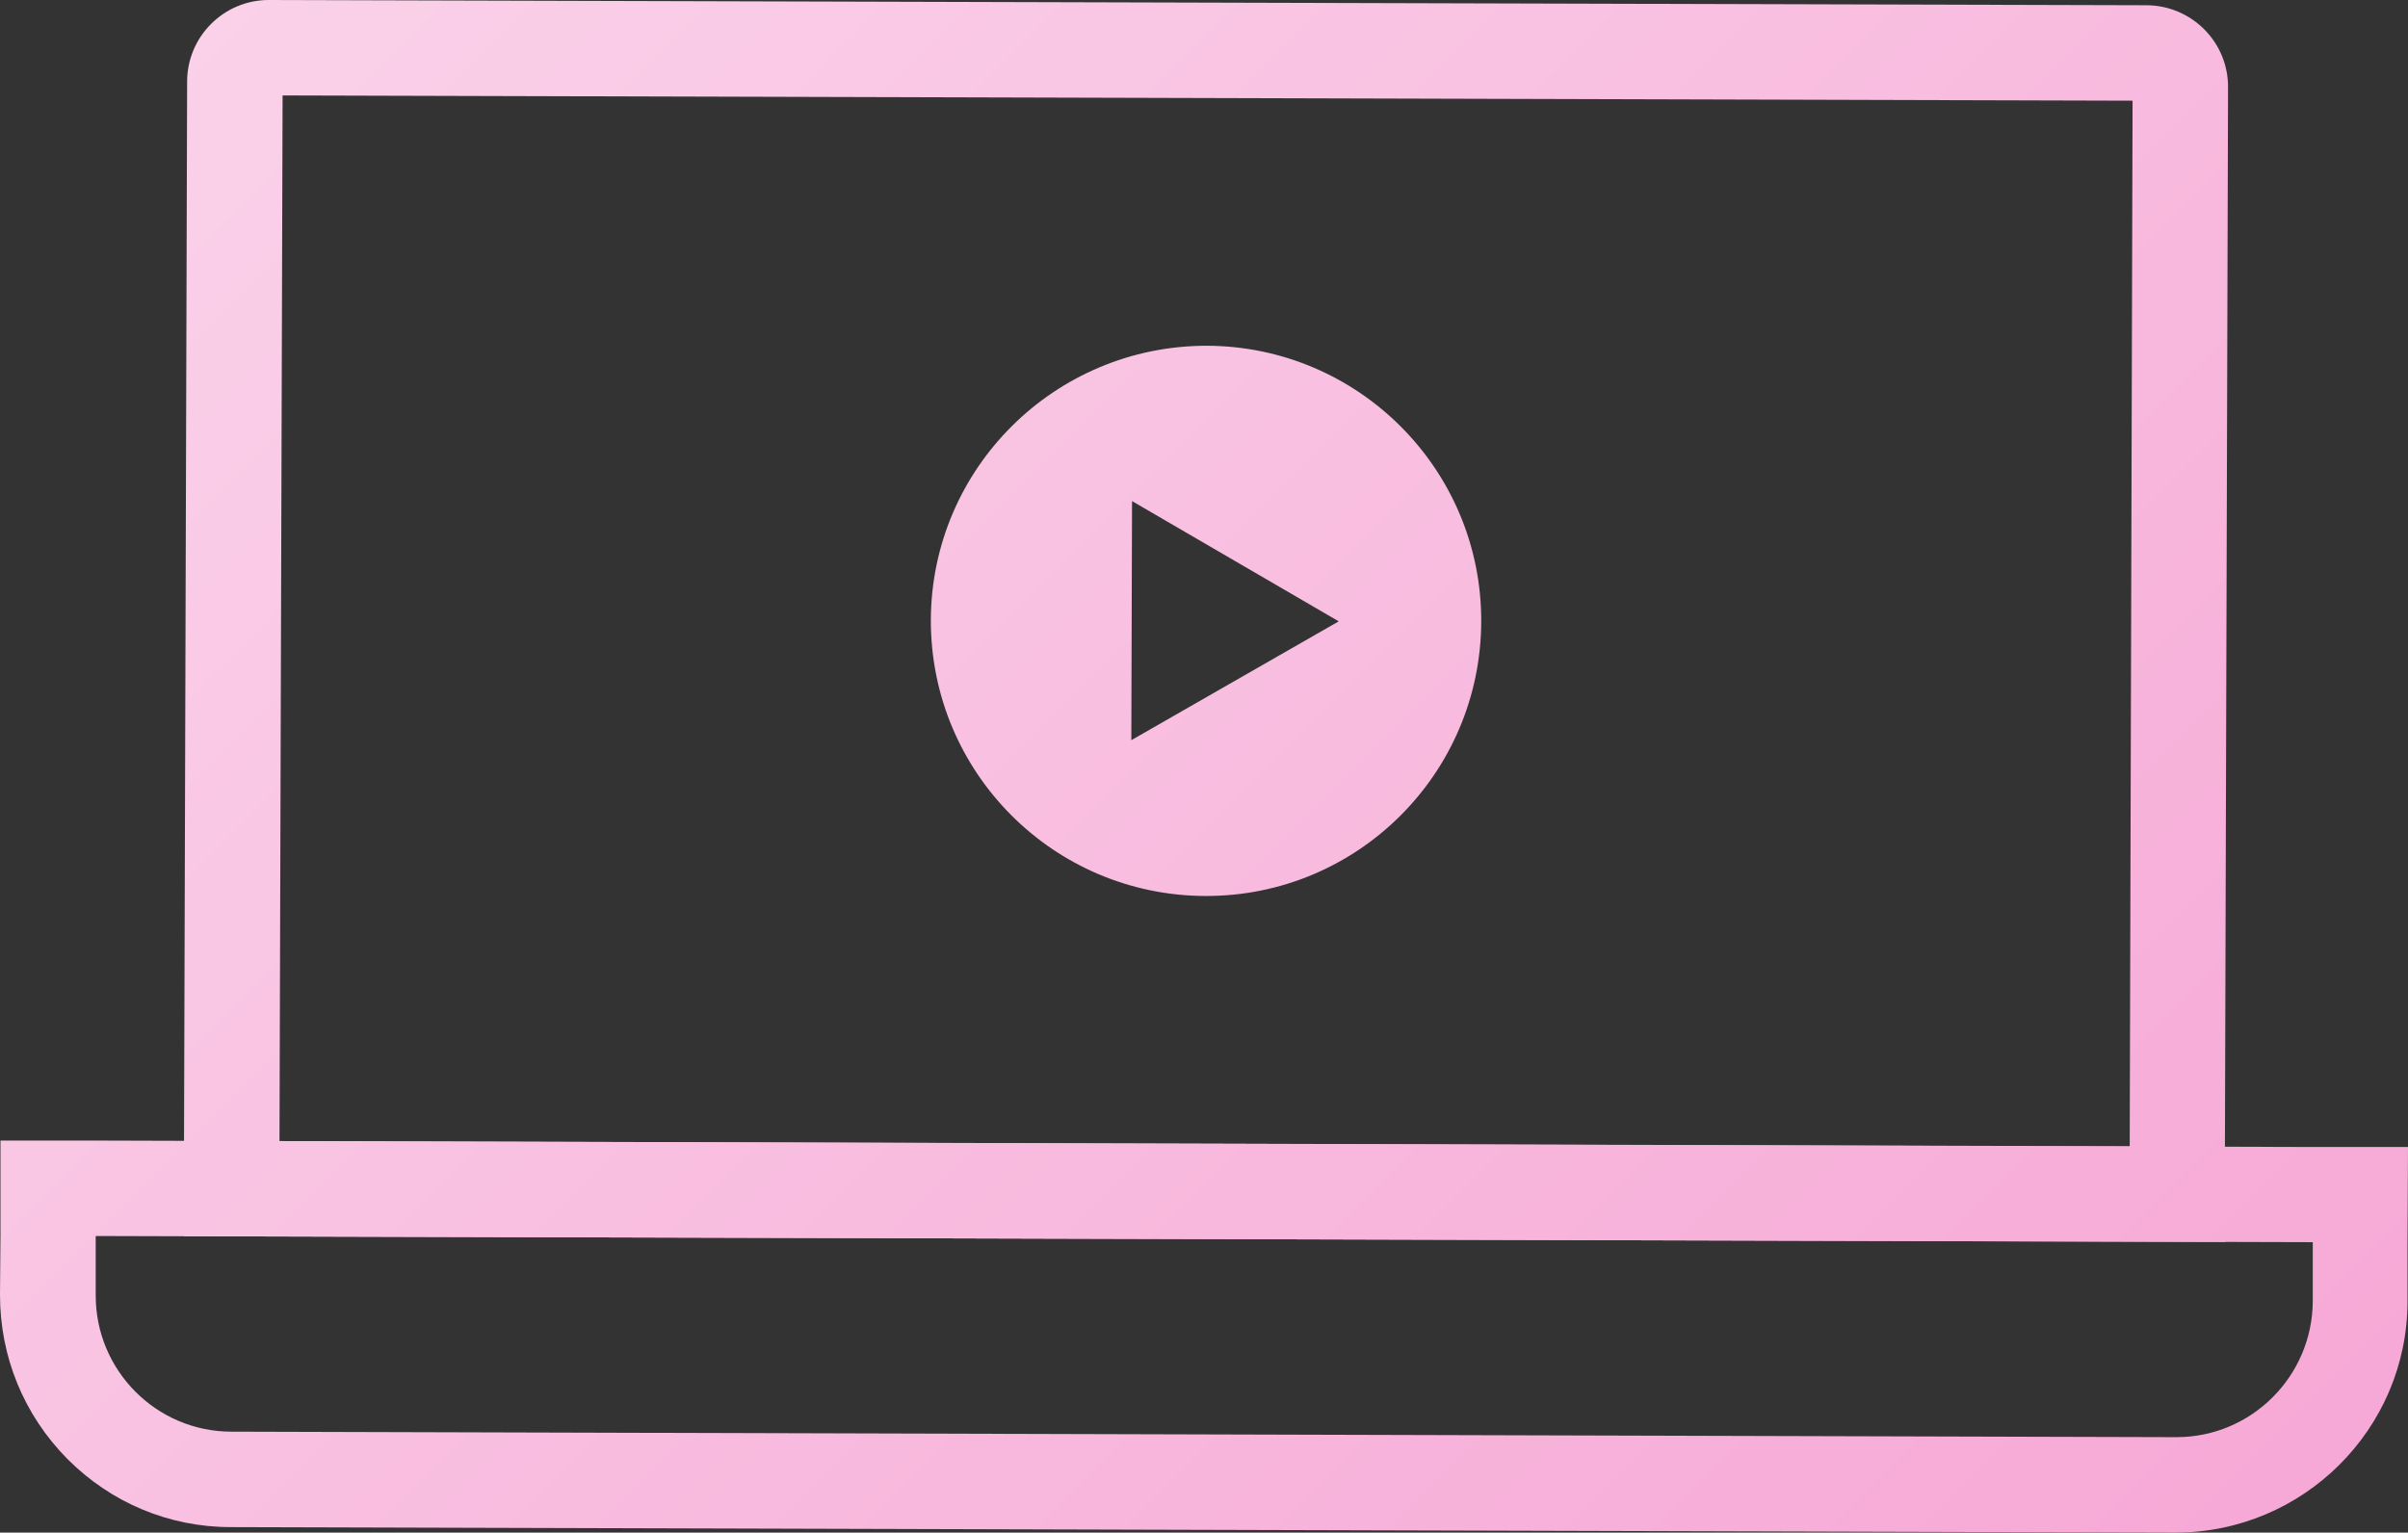 <?xml version="1.0" encoding="UTF-8"?>
<svg id="Layer_1" data-name="Layer 1" xmlns="http://www.w3.org/2000/svg" xmlns:xlink="http://www.w3.org/1999/xlink" viewBox="0 0 100.89 64.23">
  <rect x="0" y="0" width="100.89" height="64.23" fill="#333333" stroke="none"/>
  <defs>
    <style>
      .cls-1 {
        fill: url(#linear-gradient-3);
      }

      .cls-2 {
        fill: url(#linear-gradient-2);
      }

      .cls-3 {
        fill: url(#linear-gradient);
      }
    </style>
    <linearGradient id="linear-gradient" x1="-33.41" y1="123.44" x2="136.64" y2="-46.61" gradientTransform="translate(0 66.51) scale(1 -1)" gradientUnits="userSpaceOnUse">
      <stop offset="0" stop-color="#fdecf6"/>
      <stop offset="1" stop-color="#f490ca"/>
    </linearGradient>
    <linearGradient id="linear-gradient-2" x1="-32.92" y1="123.94" x2="137.13" y2="-46.11" xlink:href="#linear-gradient"/>
    <linearGradient id="linear-gradient-3" x1="-46.55" y1="110.31" x2="123.5" y2="-59.74" xlink:href="#linear-gradient"/>
  </defs>
  <path class="cls-3" d="M89.94.22L11.27,0h-.01c-1.89,0-3.42,1.54-3.42,3.42l-.13,44.39v4l85.51.24v-4l.13-44.4c.01-1.88-1.52-3.42-3.41-3.43h0ZM89.23,48.04l-77.52-.22.13-43.82,77.51.22-.12,43.82Z"/>
  <path class="cls-2" d="M50.56,14.49c-6.36,0-11.54,5.13-11.56,11.5-.01,6.37,5.13,11.54,11.5,11.56s11.54-5.13,11.56-11.5c.02-6.36-5.13-11.54-11.5-11.56ZM47.4,31.02l.03-10.02,8.66,5.04-8.69,4.98h0Z"/>
  <path class="cls-1" d="M4.01,51.8l92.89.26v2.48c-.02,3.14-2.57,5.69-5.71,5.69h-.02l-81.47-.23c-3.15,0-5.7-2.57-5.69-5.72v-2.48h0ZM.02,47.79v4L0,54.27C0,56.86,1,59.3,2.82,61.14c1.83,1.84,4.26,2.86,6.85,2.86l81.47.23c5.36,0,9.72-4.34,9.73-9.68v-2.48l.02-4h-4l-92.89-.27H0h.02Z"/>
</svg>